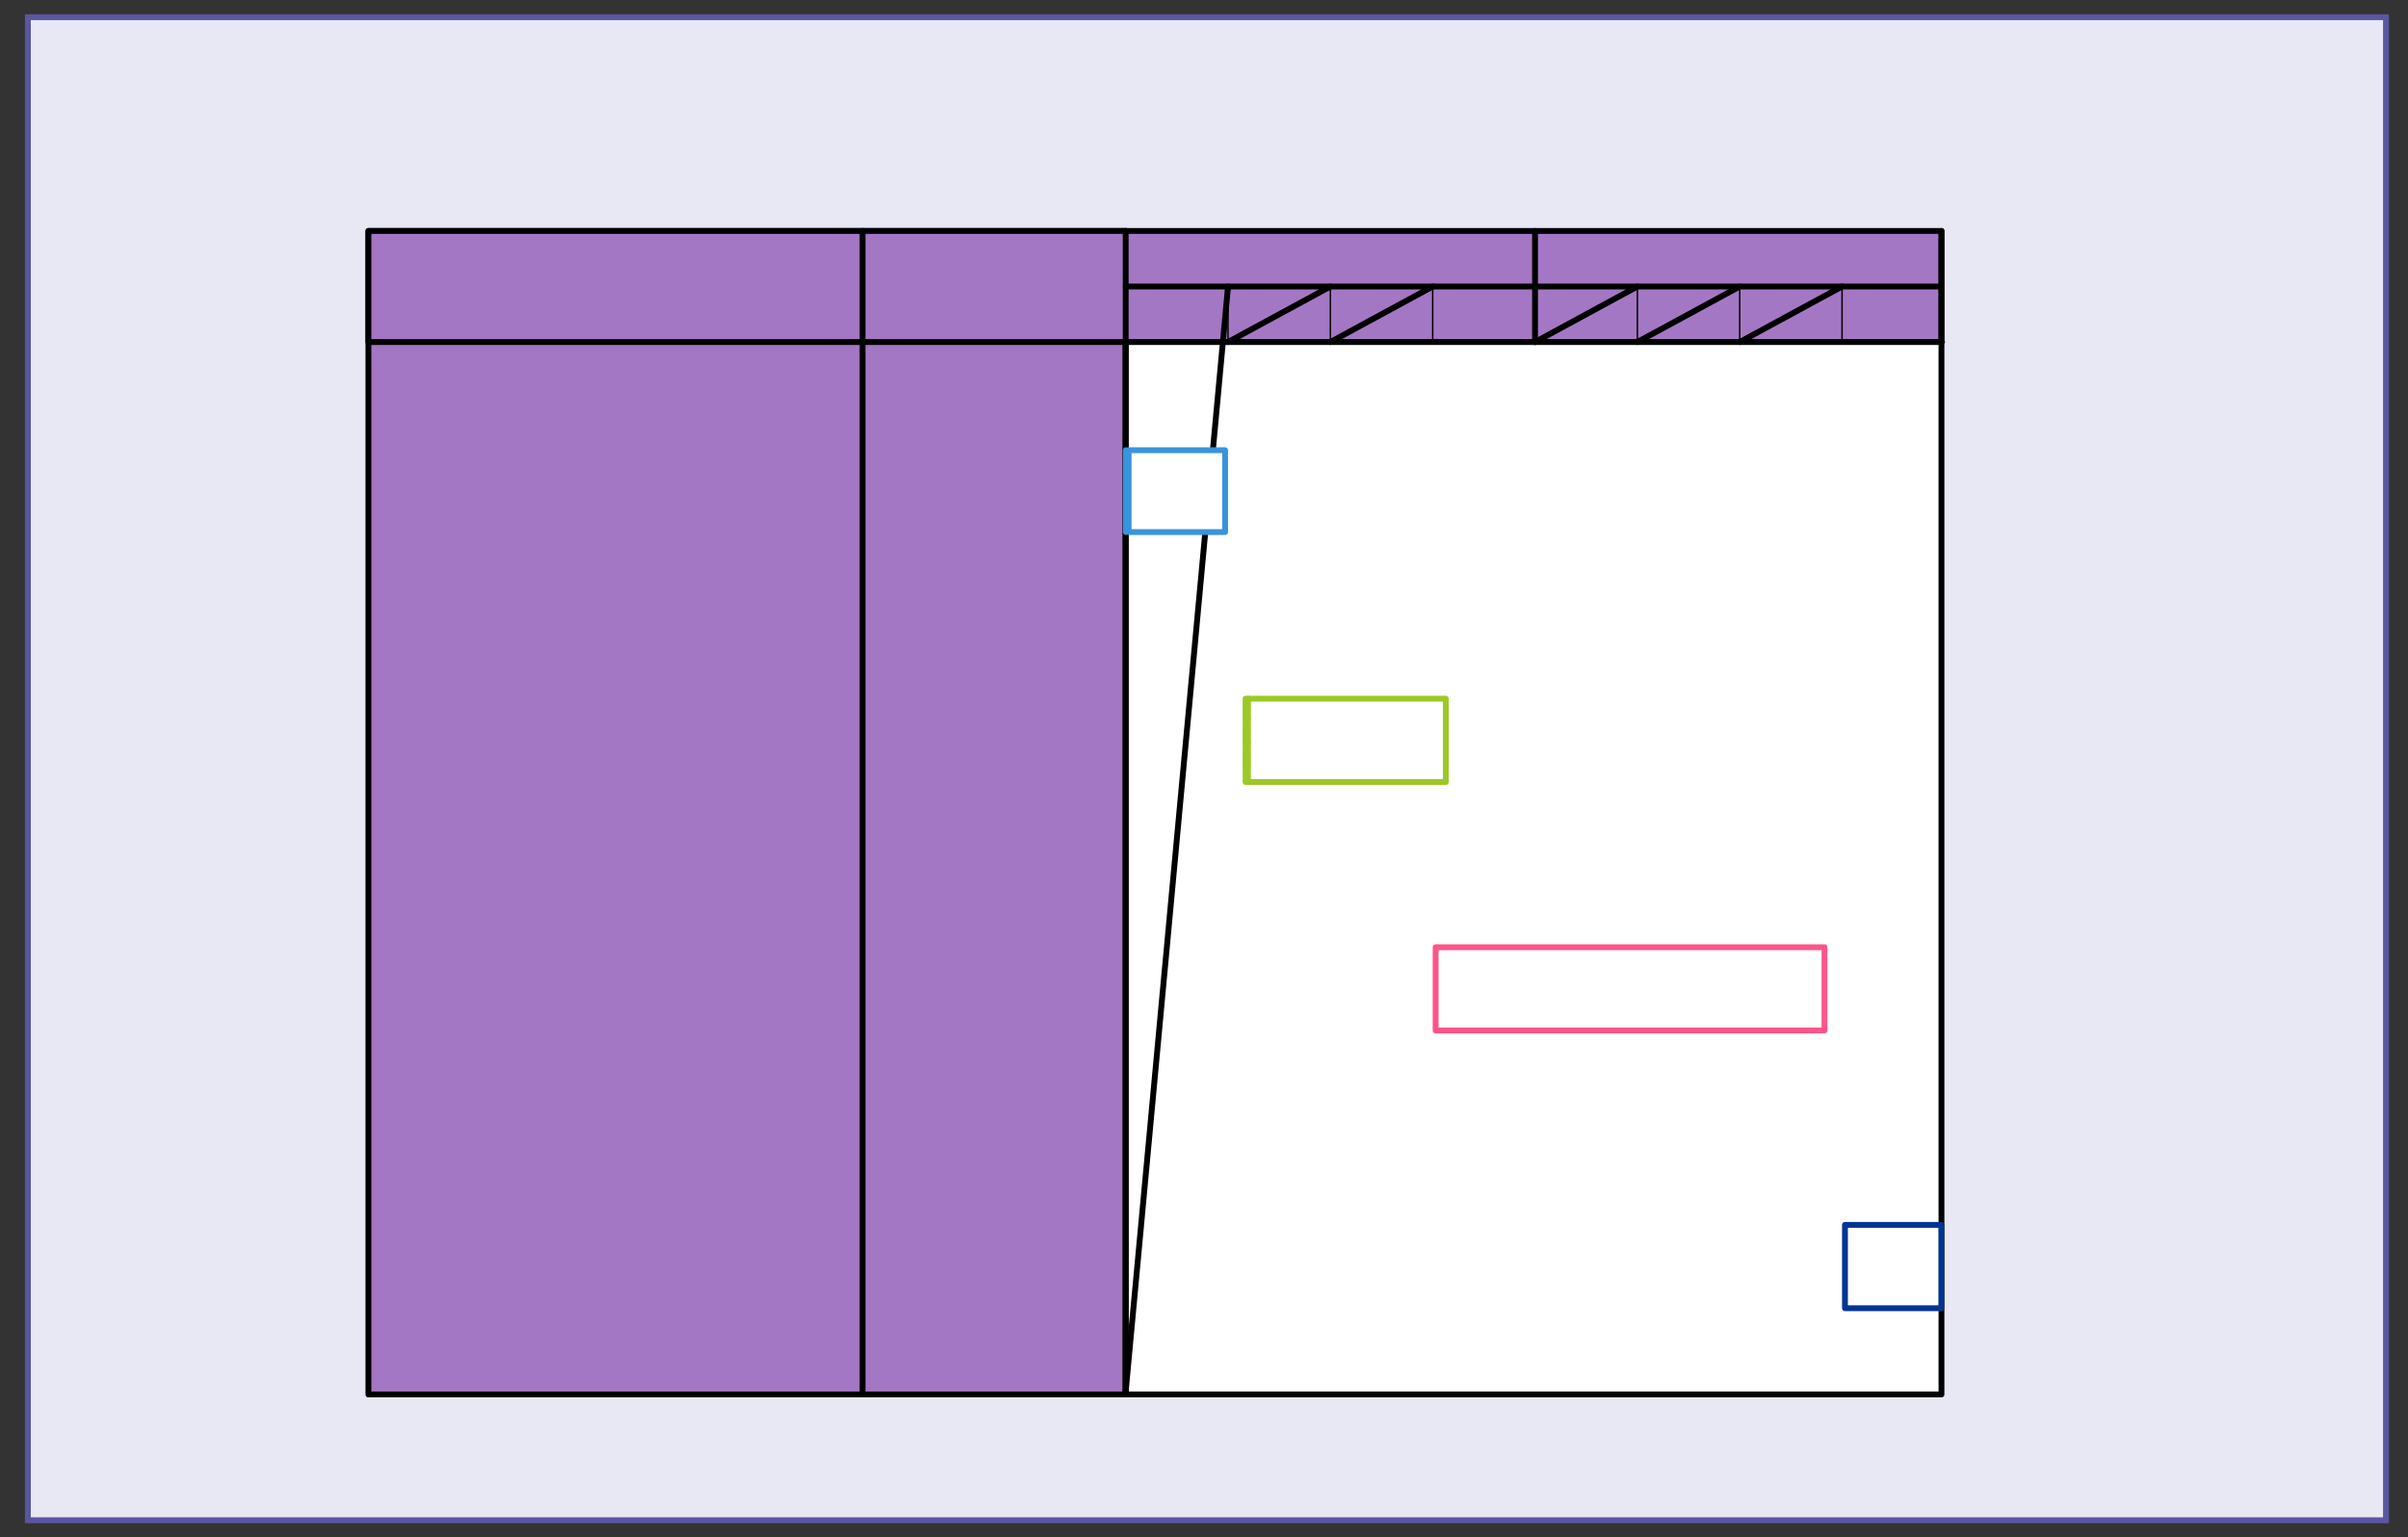 <svg xmlns="http://www.w3.org/2000/svg" xmlns:svg="http://www.w3.org/2000/svg" xmlns:xlink="http://www.w3.org/1999/xlink" version="1.0" viewBox="310 502 823.561 525.917"><rect x="310" y="502" width="823.561" height="525.917" fill="#333333" stroke="none"/><defs><style type="text/css">
        @font-face {
            font-family: 'lt_bold';
            src: url('undefined/assets/fonts/lato/lt-bold-webfont.woff2') format('woff2'),
                url('undefined/assets/fonts/lato/lt-bold-webfont.woff') format('woff');
            font-weight: normal;
            font-style: normal;
        }
        @font-face {
            font-family: 'lt_bold_italic';
            src: url('undefined/assets/fonts/lato/lt-bolditalic-webfont.woff2') format('woff2'),
                url('undefined/assets/fonts/lato/lt-bolditalic-webfont.woff') format('woff');
            font-weight: normal;
            font-style: normal;
        }
        @font-face {
            font-family: 'lt_italic';
            src: url('undefined/assets/fonts/lato/lt-italic-webfont.woff2') format('woff2'),
                url('undefined/assets/fonts/lato/lt-italic-webfont.woff') format('woff');
            font-weight: normal;
            font-style: normal;
        }
        @font-face {
            font-family: 'lt_regular';
            src: url('undefined/assets/fonts/lato/lt-regular-webfont.woff2') format('woff2'),
                url('undefined/assets/fonts/lato/lt-regular-webfont.woff') format('woff');
            font-weight: normal;
            font-style: normal;
        }
        @font-face {
            font-family: 'lt-hairline';
            src: url('undefined/assets/fonts/embed/lt-hairline-webfont.woff2') format('woff2'),
                url('undefined/assets/fonts/embed/lt-hairline-webfont.woff') format('woff');
            font-weight: normal;
            font-style: normal;
        }
        @font-face {
            font-family: 'lt-thinitalic';
            src: url('undefined/assets/fonts/embed/lt-thinitalic-webfont.woff2') format('woff2'),
                url('undefined/assets/fonts/embed/lt-thinitalic-webfont.woff') format('woff');
            font-weight: normal;
            font-style: normal;
        }
        @font-face {
            font-family: 'champagne';
            src: url('undefined/assets/fonts/embed/champagne-webfont.woff2') format('woff2'),
                url('undefined/assets/fonts/embed/champagne-webfont.woff') format('woff');
            font-weight: normal;
            font-style: normal;
        }
        @font-face {
            font-family: 'indie';
            src: url('undefined/assets/fonts/embed/indie-flower-webfont.woff2') format('woff2'),
                url('undefined/assets/fonts/embed/indie-flower-webfont.woff') format('woff');
            font-weight: normal;
            font-style: normal;
        }
        @font-face {
            font-family: 'bebas';
            src: url('undefined/assets/fonts/embed/bebasneue_regular-webfont.woff2') format('woff2'),
                url('undefined/assets/fonts/embed/bebasneue_regular-webfont.woff') format('woff');
            font-weight: normal;
            font-style: normal;
        }
        @font-face {
            font-family: 'bree';
            src: url('undefined/assets/fonts/embed/breeserif-regular-webfont.woff2') format('woff2'),
                url('undefined/assets/fonts/embed/breeserif-regular-webfont.woff') format('woff');
            font-weight: normal;
            font-style: normal;
        }
        @font-face {
            font-family: 'spartan';
            src: url('undefined/assets/fonts/embed/leaguespartan-bold-webfont.woff2') format('woff2'),
                url('undefined/assets/fonts/embed/leaguespartan-bold-webfont.woff') format('woff');
            font-weight: normal;
            font-style: normal;
        }
        @font-face {
            font-family: 'montserrat';
            src: url('undefined/assets/fonts/embed/montserrat-medium-webfont.woff2') format('woff2'),
                url('undefined/assets/fonts/embed/montserrat-medium-webfont.woff') format('woff');
            font-weight: normal;
            font-style: normal;
        }
        @font-face {
            font-family: 'open_sanscondensed';
            src: url('undefined/assets/fonts/embed/opensans-condlight-webfont.woff2') format('woff2'),
                url('undefined/assets/fonts/embed/opensans-condlight-webfont.woff') format('woff');
            font-weight: normal;
            font-style: normal;
        }
        @font-face {
            font-family: 'open_sansitalic';
            src: url('undefined/assets/fonts/embed/opensans-italic-webfont.woff2') format('woff2'),
                url('undefined/assets/fonts/embed/opensans-italic-webfont.woff') format('woff');
            font-weight: normal;
            font-style: normal;
        }
        @font-face {
            font-family: 'playfair';
            src: url('undefined/assets/fonts/embed/playfairdisplay-regular-webfont.woff2') format('woff2'),
                url('undefined/assets/fonts/embed/playfairdisplay-regular-webfont.woff') format('woff');
            font-weight: normal;
            font-style: normal;
        }
        @font-face {
            font-family: 'raleway';
            src: url('undefined/assets/fonts/embed/raleway-regular-webfont.woff2') format('woff2'),
                url('undefined/assets/fonts/embed/raleway-regular-webfont.woff') format('woff');
            font-weight: normal;
            font-style: normal;
        }
        @font-face {
            font-family: 'courier_prime';
            src: url('undefined/assets/fonts/embed/courier_prime-webfont.woff2') format('woff2'),
                url('undefined/assets/fonts/embed/courier_prime-webfont.woff') format('woff');
            font-weight: normal;
            font-style: normal;
        }
        p {
            margin: 0;
        }
        </style></defs><g id="tu62576fnt"><g transform="translate(315 505)"><path d="M 4.531,2.888 L 811.031,2.888 L 811.031,517.029 L 4.531,517.029 Z" fill="rgb(232, 231, 244)" stroke="rgb(90, 86, 163)" stroke-width="2" vector-effect="non-scaling-stroke" stroke-dasharray=""/></g></g><g id="6em0dkya8s"><g transform="translate(435 580)"><path d="M 1,1 L 260,1 L 260,399 L 1,399 Z" fill="rgb(164, 119, 196)" stroke="rgb(0, 0, 0)" stroke-width="2" stroke-linecap="round" stroke-linejoin="round"/><path d="M 1,1 L 539,1 L 539,39 L 1,39 Z" fill="rgb(164, 119, 196)" stroke="rgb(0, 0, 0)" stroke-width="2" stroke-linecap="round" stroke-linejoin="round"/><path d="M 260,39 L 539,39 L 539,399 L 260,399 Z" fill="rgb(255, 255, 255)" stroke="rgb(0, 0, 0)" stroke-width="2" stroke-linecap="round" stroke-linejoin="round"/><path d="M 170,1 L 170,398 M 260,1 L 260,398" fill="none" stroke="rgb(0, 0, 0)" stroke-width="2" stroke-linecap="round" stroke-linejoin="round"/><path d="M 260,398 L 295,20" fill="none" stroke="rgb(0, 0, 0)" stroke-width="2" stroke-linecap="round" stroke-linejoin="round"/><path d="M 295,20 L 295,39" fill="none" stroke="rgb(0, 0, 0)" stroke-width="0.5" stroke-linecap="round" stroke-linejoin="round"/><path d="M 295,39 L 330,20" fill="none" stroke="rgb(0, 0, 0)" stroke-width="2" stroke-linecap="round" stroke-linejoin="round"/><path d="M 330,20 L 330,39" fill="none" stroke="rgb(0, 0, 0)" stroke-width="0.5" stroke-linecap="round" stroke-linejoin="round"/><path d="M 330,39 L 365,20" fill="none" stroke="rgb(0, 0, 0)" stroke-width="2" stroke-linecap="round" stroke-linejoin="round"/><path d="M 365,20 L 365,39" fill="none" stroke="rgb(0, 0, 0)" stroke-width="0.5" stroke-linecap="round" stroke-linejoin="round"/><path d="M 400,1 L 400,39" fill="none" stroke="rgb(0, 0, 0)" stroke-width="2" stroke-linecap="round" stroke-linejoin="round"/><path d="M 400,39 L 400,39" fill="none" stroke="rgb(0, 0, 0)" stroke-width="0.5" stroke-linecap="round" stroke-linejoin="round"/><path d="M 400,39 L 435,20" fill="none" stroke="rgb(0, 0, 0)" stroke-width="2" stroke-linecap="round" stroke-linejoin="round"/><path d="M 435,20 L 435,39" fill="none" stroke="rgb(0, 0, 0)" stroke-width="0.5" stroke-linecap="round" stroke-linejoin="round"/><path d="M 435,39 L 470,20" fill="none" stroke="rgb(0, 0, 0)" stroke-width="2" stroke-linecap="round" stroke-linejoin="round"/><path d="M 470,20 L 470,39" fill="none" stroke="rgb(0, 0, 0)" stroke-width="0.5" stroke-linecap="round" stroke-linejoin="round"/><path d="M 470,39 L 505,20" fill="none" stroke="rgb(0, 0, 0)" stroke-width="2" stroke-linecap="round" stroke-linejoin="round"/><path d="M 505,20 L 505,39" fill="none" stroke="rgb(0, 0, 0)" stroke-width="0.5" stroke-linecap="round" stroke-linejoin="round"/><path d="M 539,1 L 539,39" fill="none" stroke="rgb(0, 0, 0)" stroke-width="2" stroke-linecap="round" stroke-linejoin="round"/><path d="M 539,39 L 540,39" fill="none" stroke="rgb(0, 0, 0)" stroke-width="0.5" stroke-linecap="round" stroke-linejoin="round"/><path d="M 260,20 L 538,20" fill="none" stroke="rgb(0, 0, 0)" stroke-width="2" stroke-linecap="round" stroke-linejoin="round"/></g></g><g id="2g6oxw9ob9"><g transform="translate(380 510) rotate(-3.038147195122155e-16)"><rect x="0" y="0" width="669.999" height="33" fill="rgba(255,255,255,0.01)" stroke="rgba(255,255,255,0.01)" stroke-width="NaN" stroke-linecap="round" stroke-linejoin="round"/></g></g><g id="3u3njehh8w"><g transform="translate(695 655)"><path d="M 1,1 L 33.997,1 L 33.997,29 L 1,29 Z" fill="rgb(255, 255, 255)" stroke="rgb(55, 148, 221)" stroke-width="2" stroke-linecap="round" stroke-linejoin="round" stroke-dasharray="100 0"/><path d="M 0.05,1 L 0.05,29" fill="none" stroke="rgb(55, 148, 221)" stroke-width="2" stroke-linecap="round" stroke-linejoin="round" stroke-dasharray="100 0"/><path d="M 0,4 L 1.05,4 M 0,8 L 1.05,8 M 0,12 L 1.05,12 M 0,16 L 1.05,16 M 0,20 L 1.05,20 M 0,24 L 1.05,24" fill="none" stroke="rgb(55, 148, 221)" stroke-width="0.25" stroke-linecap="round" stroke-linejoin="round" stroke-dasharray="100 0"/></g></g><g id="1ef7uif0yz"><g transform="translate(735 740)"><path d="M 1,1 L 69.498,1 L 69.498,29.5 L 1,29.5 Z" fill="rgb(255, 255, 255)" stroke="rgb(156, 201, 37)" stroke-width="2" stroke-linecap="round" stroke-linejoin="round" stroke-dasharray="100 0"/><path d="M 1.82,1 L 1.82,29.5" fill="none" stroke="rgb(156, 201, 37)" stroke-width="2" stroke-linecap="round" stroke-linejoin="round" stroke-dasharray="100 0"/><path d="M 0,4 L 2.82,4 M 0,8 L 2.82,8 M 0,12 L 2.82,12 M 0,16 L 2.82,16 M 0,20 L 2.82,20 M 0,24 L 2.82,24" fill="none" stroke="rgb(156, 201, 37)" stroke-width="0.25" stroke-linecap="round" stroke-linejoin="round" stroke-dasharray="100 0"/></g></g><g id="17c8euoaw5"><g transform="translate(800 825)"><path d="M 1,1 L 133.991,1 L 133.991,29.5 L 1,29.5 Z" fill="rgb(255, 255, 255)" stroke="rgb(251, 85, 137)" stroke-width="2" stroke-linecap="round" stroke-linejoin="round" stroke-dasharray="100 0"/></g></g><g id="62lsmi06v1"><g transform="translate(940 920)"><path d="M 1,1 L 33.946,1 L 33.946,29.5 L 1,29.5 Z" fill="rgb(255, 255, 255)" stroke="rgb(0, 52, 148)" stroke-width="2" stroke-linecap="round" stroke-linejoin="round" stroke-dasharray="100 0"/></g></g></svg>